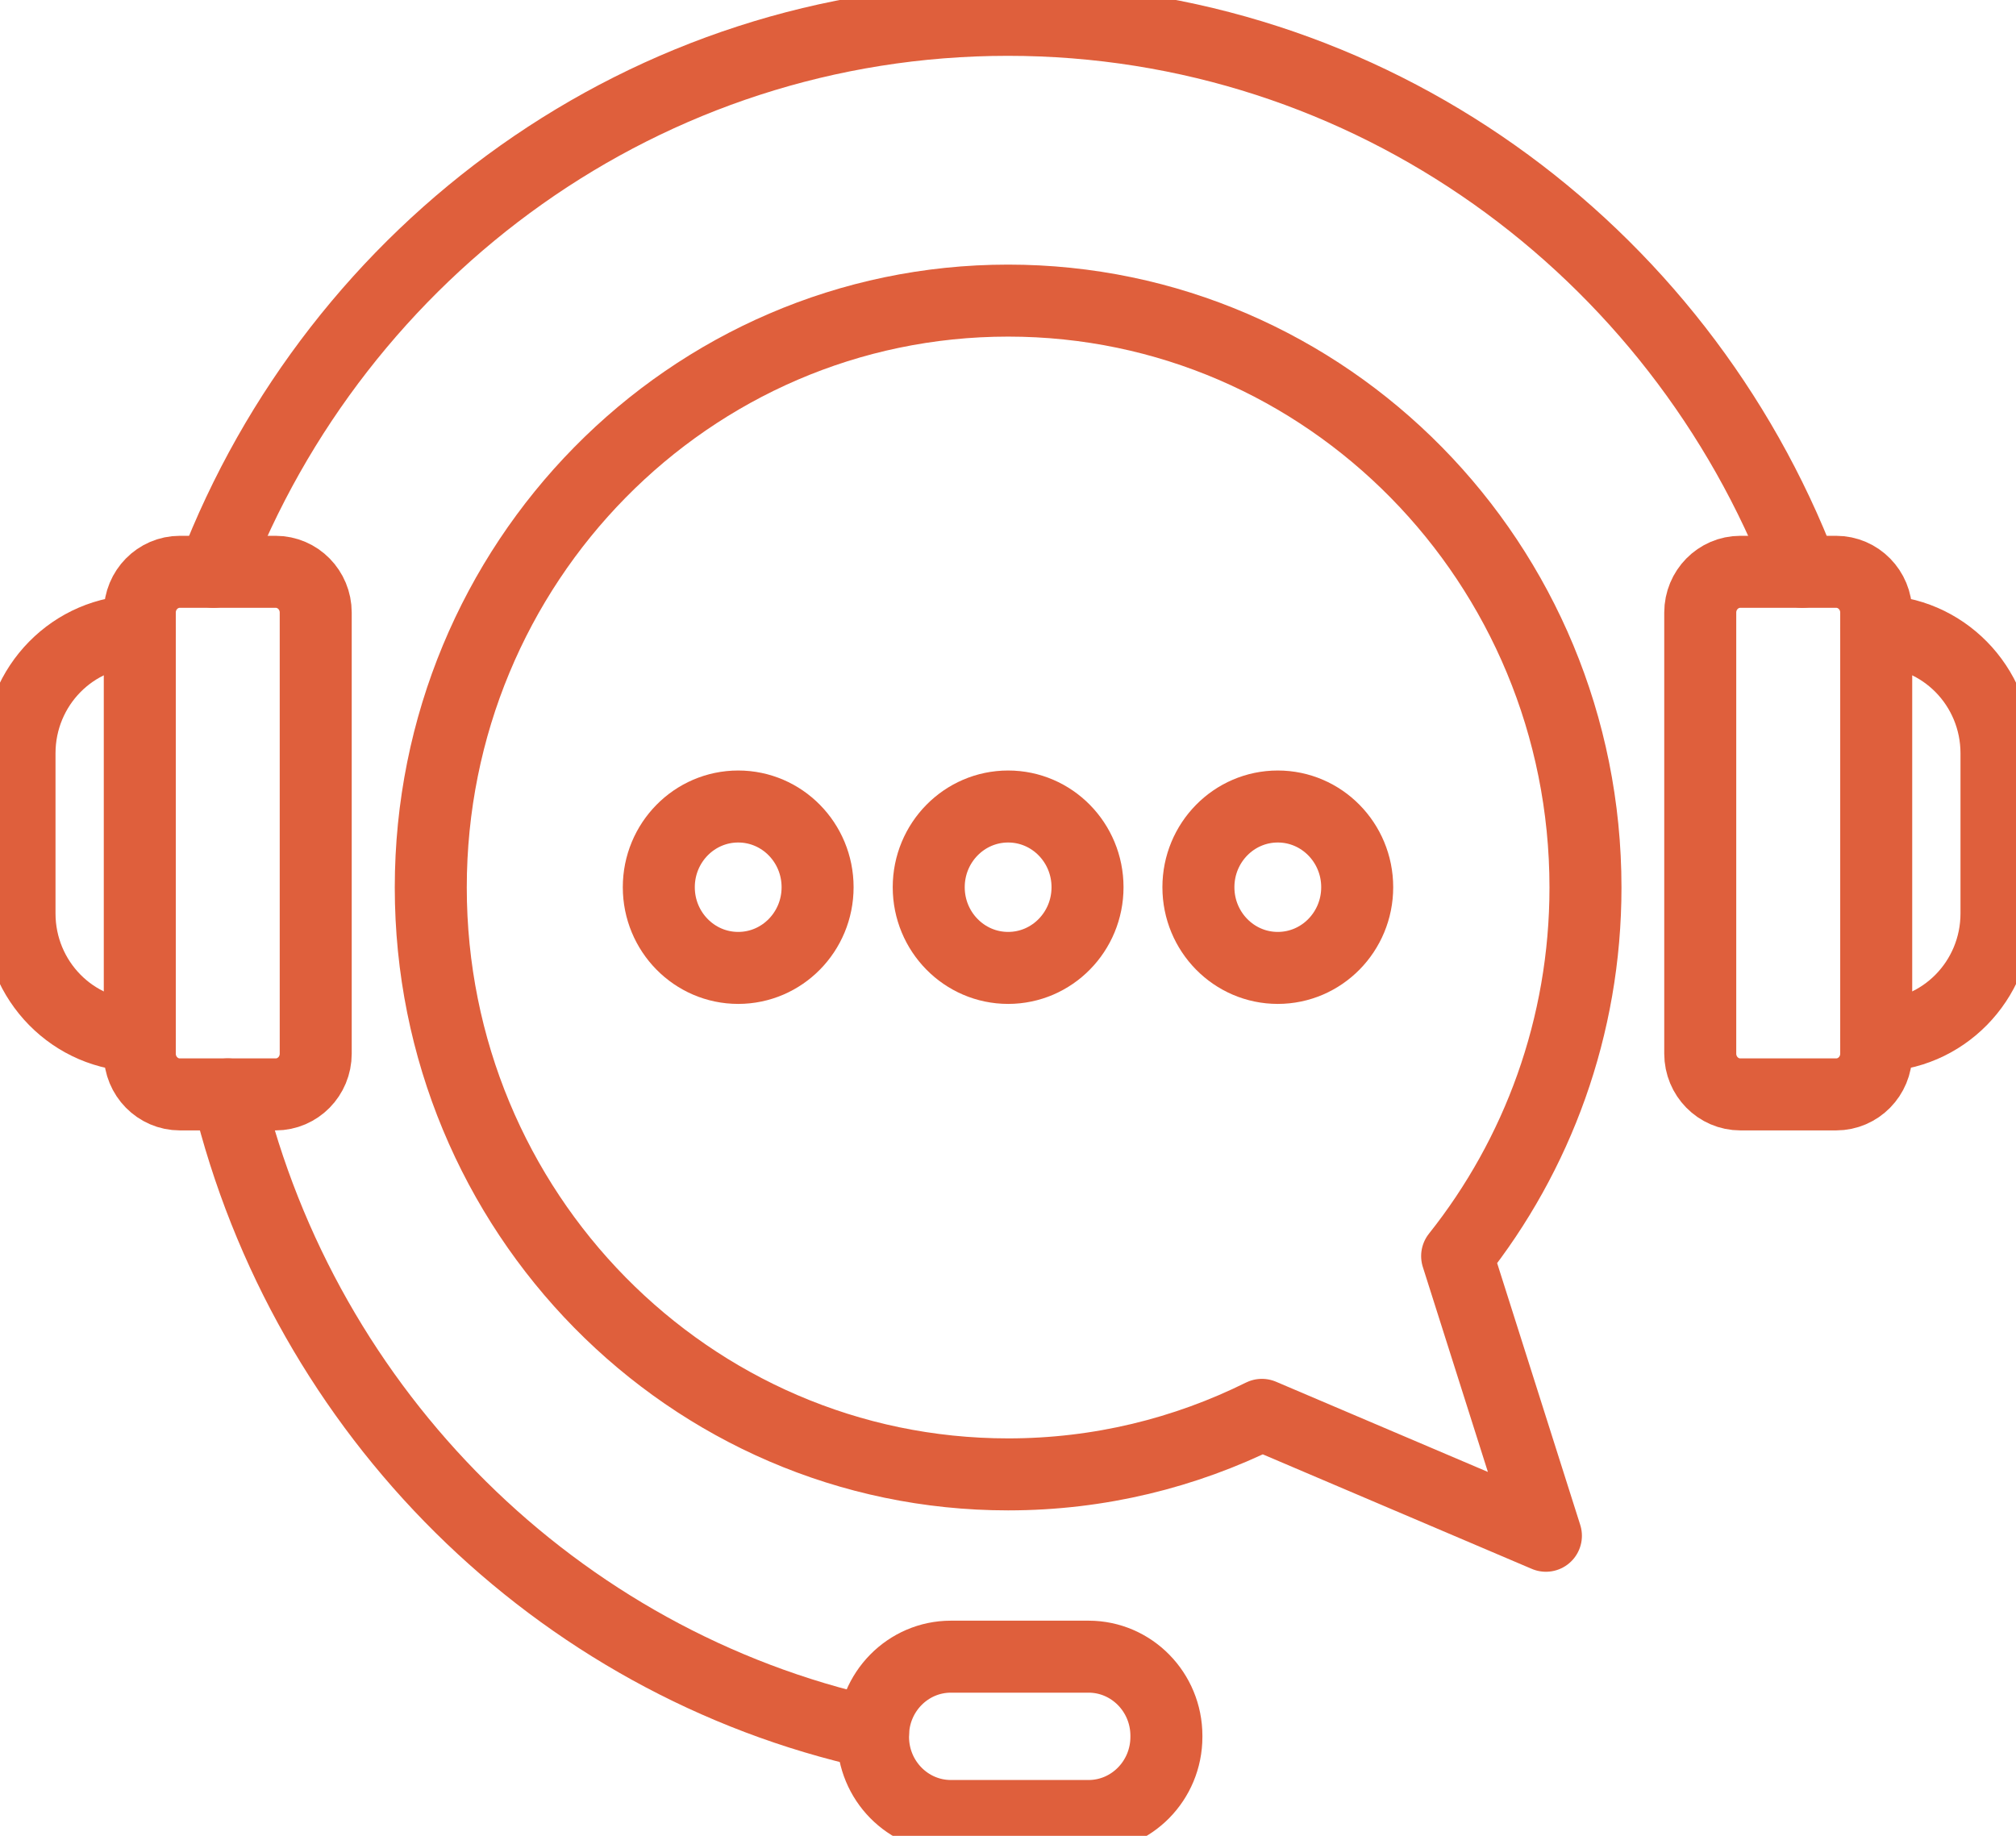 <svg width="56" height="51" viewBox="0 0 56 51" fill="none" xmlns="http://www.w3.org/2000/svg">
<g clip-path="url(#clip0_31_737)">
<path d="M40.476 34.894C42.703 32.094 44.041 28.529 44.041 24.655C44.041 15.65 36.861 8.351 28.004 8.351C19.146 8.351 11.966 15.65 11.966 24.655C11.966 33.66 19.146 40.959 28.004 40.959C30.534 40.959 32.92 40.363 35.053 39.305L42.942 42.664L40.476 34.894Z" stroke="#DF5F3C" stroke-width="2" stroke-linecap="round" stroke-linejoin="round"/>
<path d="M20.506 26.889C21.724 26.889 22.711 25.886 22.711 24.647C22.711 23.409 21.724 22.405 20.506 22.405C19.288 22.405 18.3 23.409 18.3 24.647C18.3 25.886 19.288 26.889 20.506 26.889Z" stroke="#DF5F3C" stroke-width="2" stroke-linecap="round" stroke-linejoin="round"/>
<path d="M28.004 26.889C29.222 26.889 30.209 25.886 30.209 24.647C30.209 23.409 29.222 22.405 28.004 22.405C26.786 22.405 25.798 23.409 25.798 24.647C25.798 25.886 26.786 26.889 28.004 26.889Z" stroke="#DF5F3C" stroke-width="2" stroke-linecap="round" stroke-linejoin="round"/>
<path d="M35.494 26.889C36.712 26.889 37.7 25.886 37.7 24.647C37.7 23.409 36.712 22.405 35.494 22.405C34.276 22.405 33.289 23.409 33.289 24.647C33.289 25.886 34.276 26.889 35.494 26.889Z" stroke="#DF5F3C" stroke-width="2" stroke-linecap="round" stroke-linejoin="round"/>
<path d="M5.929 15.885C9.371 6.91 17.953 0.551 27.996 0.551C38.039 0.551 46.629 6.91 50.064 15.885" stroke="#DF5F3C" stroke-width="2" stroke-linecap="round" stroke-linejoin="round"/>
<path d="M6.327 30.403C8.474 39.261 15.451 46.193 24.251 48.141" stroke="#DF5F3C" stroke-width="2" stroke-linecap="round" stroke-linejoin="round"/>
<path d="M7.657 30.403H4.996C4.382 30.403 3.883 29.896 3.883 29.271V17.017C3.883 16.392 4.382 15.885 4.996 15.885H7.657C8.272 15.885 8.77 16.392 8.77 17.017V29.271C8.77 29.896 8.272 30.403 7.657 30.403Z" stroke="#DF5F3C" stroke-width="2" stroke-linecap="round" stroke-linejoin="round"/>
<path d="M51.004 30.403H48.343C47.728 30.403 47.229 29.896 47.229 29.271V17.017C47.229 16.392 47.728 15.885 48.343 15.885H51.004C51.618 15.885 52.117 16.392 52.117 17.017V29.271C52.117 29.896 51.618 30.403 51.004 30.403Z" stroke="#DF5F3C" stroke-width="2" stroke-linecap="round" stroke-linejoin="round"/>
<path d="M3.883 28.771C2.039 28.771 0.542 27.249 0.542 25.375V20.928C0.542 19.053 2.039 17.532 3.883 17.532" stroke="#DF5F3C" stroke-width="2" stroke-linecap="round" stroke-linejoin="round"/>
<path d="M52.117 28.771C53.961 28.771 55.458 27.249 55.458 25.375V20.928C55.458 19.053 53.961 17.532 52.117 17.532" stroke="#DF5F3C" stroke-width="2" stroke-linecap="round" stroke-linejoin="round"/>
<path d="M30.238 50.449H26.413C25.22 50.449 24.251 49.464 24.251 48.251V48.221C24.251 47.008 25.22 46.023 26.413 46.023H30.238C31.431 46.023 32.4 47.008 32.4 48.221V48.251C32.4 49.464 31.431 50.449 30.238 50.449Z" stroke="#DF5F3C" stroke-width="2" stroke-linecap="round" stroke-linejoin="round"/>
</g>
<defs>
<clipPath id="clip0_31_737">
<rect width="56" height="51" fill="white"/>
</clipPath>
</defs>
</svg>
